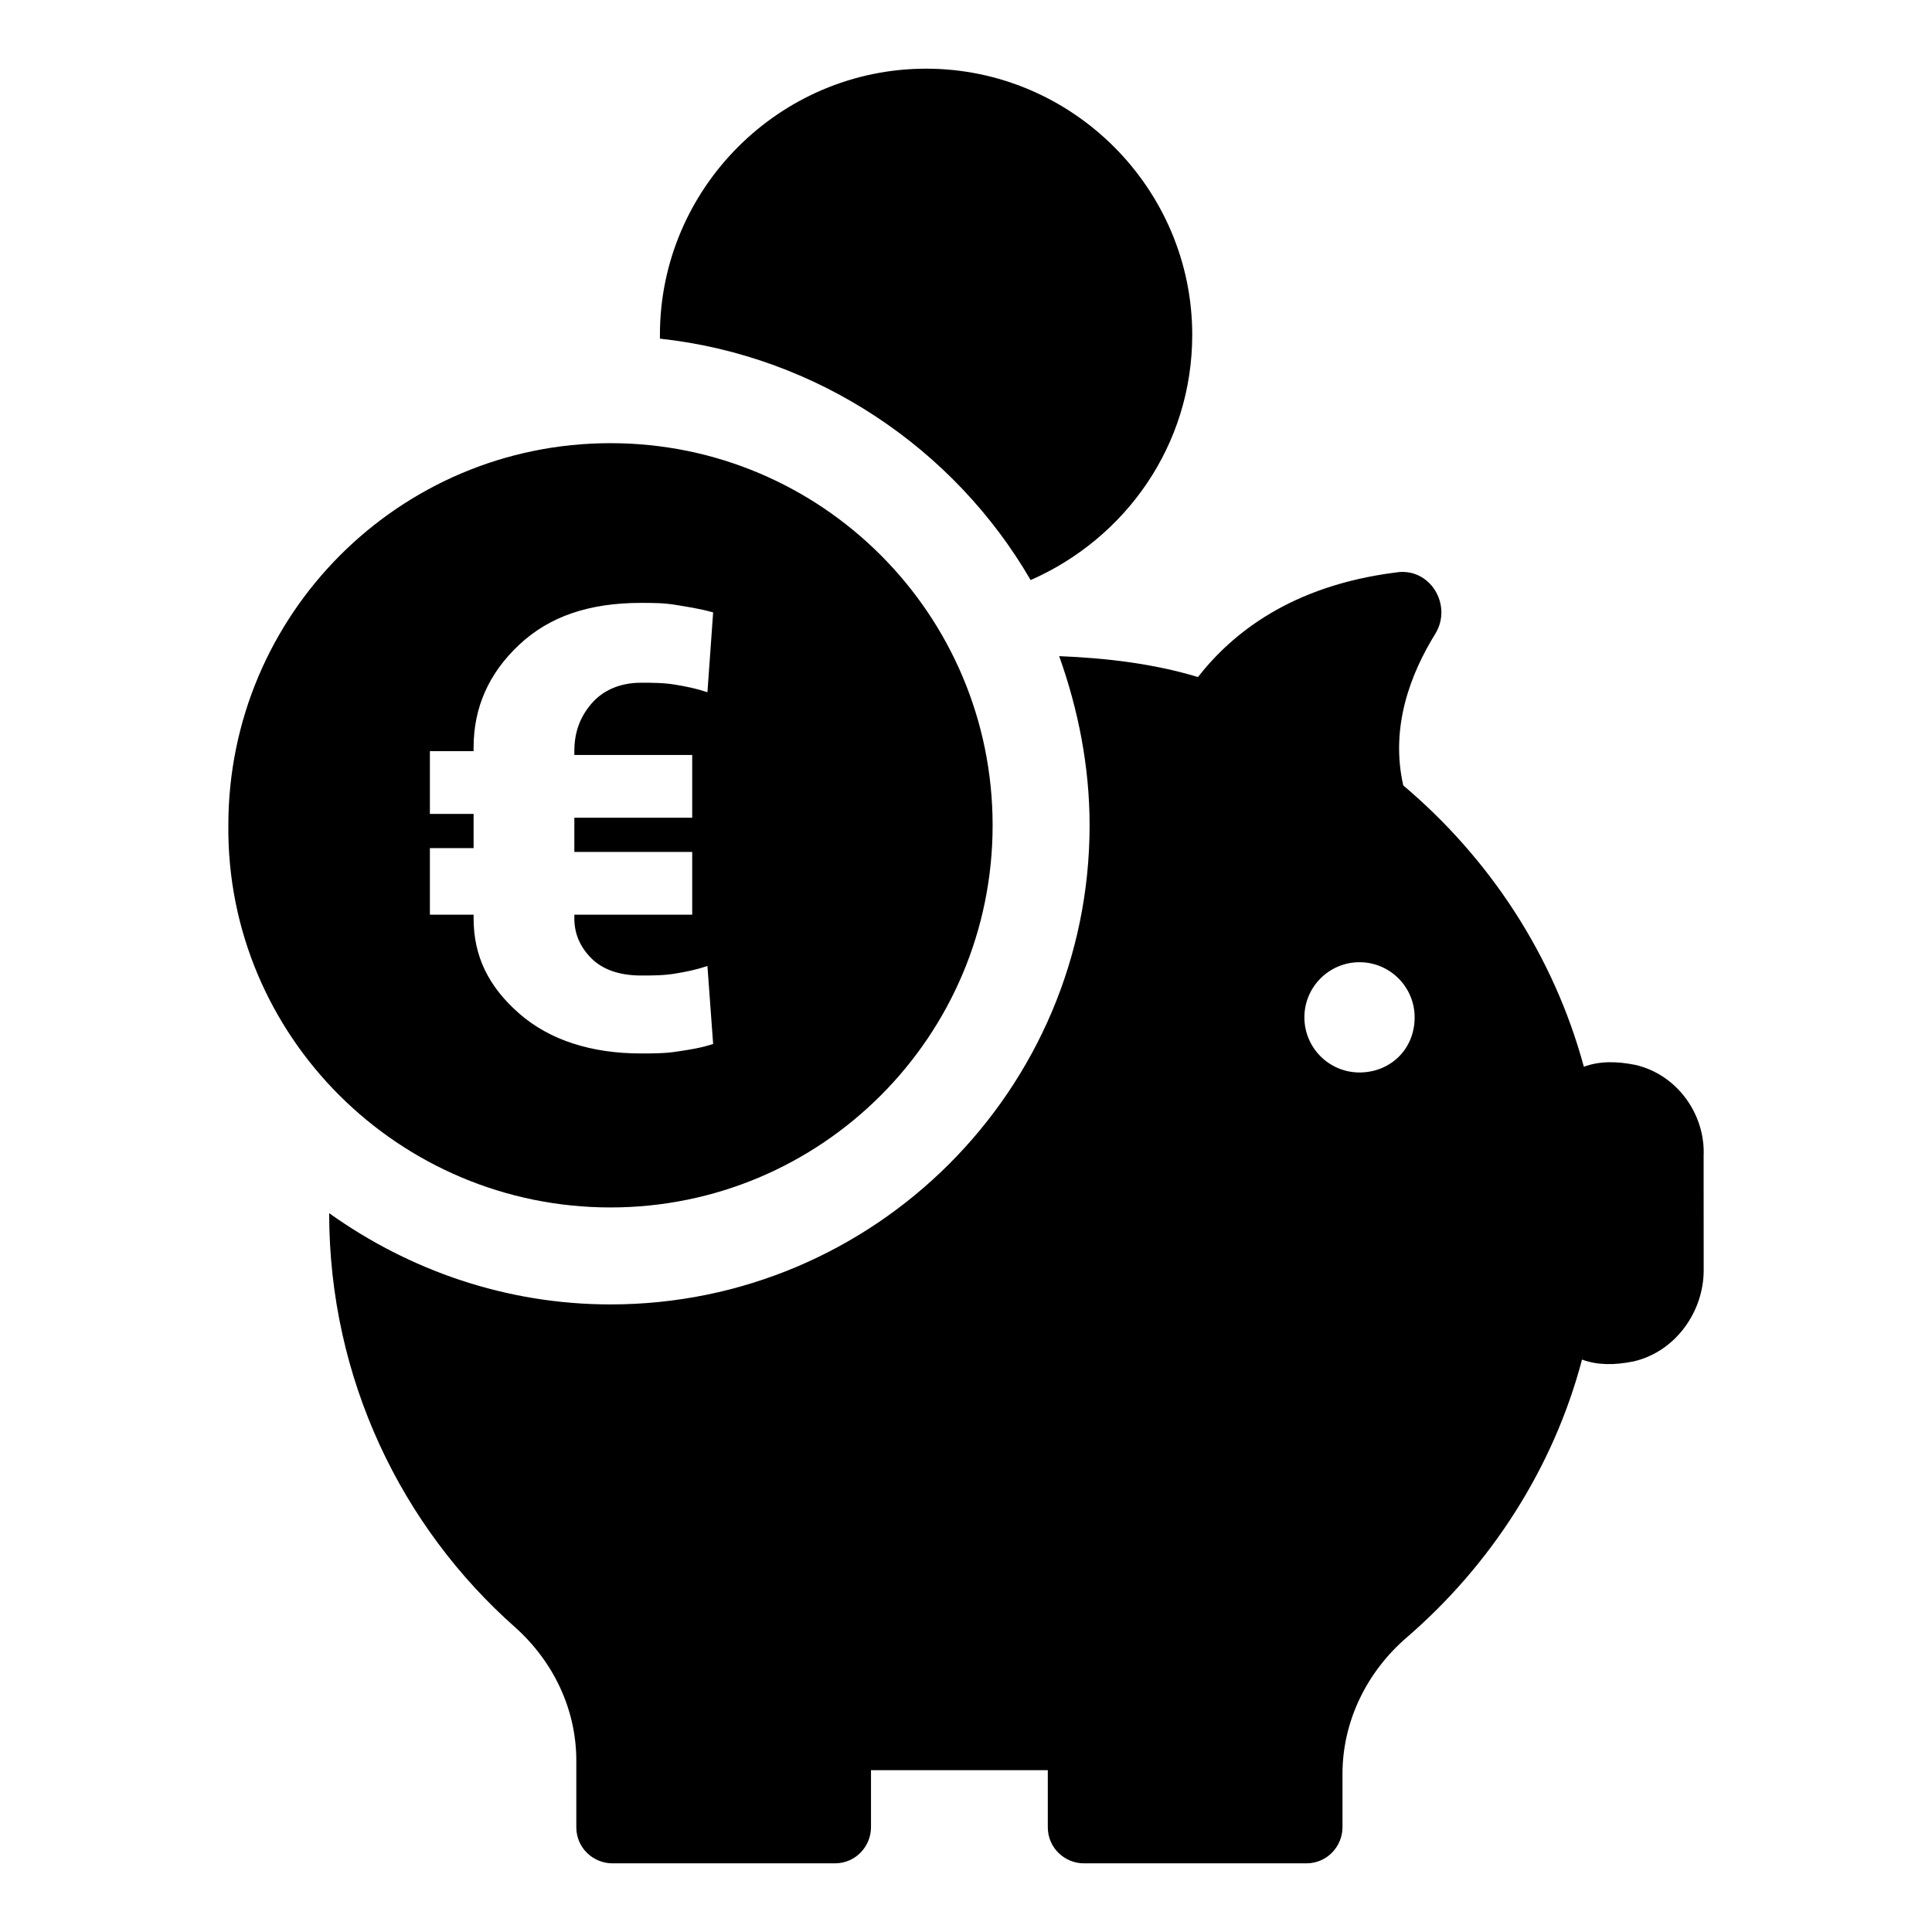 <?xml version="1.0" encoding="UTF-8"?>
<!-- The Best Svg Icon site in the world: iconSvg.co, Visit us! https://iconsvg.co -->
<svg fill="#000000" width="800px" height="800px" version="1.1" viewBox="144 144 512 512" xmlns="http://www.w3.org/2000/svg">
 <path d="m577.34 426.2c-5.039-1.008-9.574-1.008-13.602 0.504-8.062-29.727-25.191-55.418-47.863-74.562-3.527-15.617 2.016-29.727 8.566-40.305 4.535-7.559-1.512-17.633-10.578-16.121-27.711 3.527-43.328 16.121-52.395 27.711-11.586-3.527-24.184-5.039-36.777-5.543 5.039 14.105 8.062 29.223 8.062 44.84 0 70.031-56.93 126.96-126.96 126.96-27.711 0-53.402-9.07-74.562-24.184 0 43.832 19.145 83.129 49.375 109.83 10.078 9.07 16.121 21.664 16.121 35.266v17.633c0 5.543 4.535 9.574 9.574 9.574h58.945c5.543 0 9.574-4.535 9.574-9.574v-15.113h4.031 41.816 1.008v15.113c0 5.543 4.535 9.574 9.574 9.574h58.945c5.543 0 9.574-4.535 9.574-9.574v-14.105c0-14.105 6.551-27.207 17.129-36.273 22.168-19.145 38.793-44.84 46.352-73.555 4.031 1.512 8.566 1.512 13.602 0.504 11.082-2.519 18.641-13.098 18.641-24.184l-0.016-30.234c0.504-11.082-7.055-21.664-18.137-24.184zm-73.055 2.016c-8.062 0-14.609-6.551-14.609-14.609 0-8.062 6.551-14.609 14.609-14.609 8.062 0 14.609 6.551 14.609 14.609 0.004 8.566-6.547 14.609-14.609 14.609zm-44.332-195.48c0 29.223-17.633 53.906-42.824 64.992-20.152-34.762-56.426-59.449-98.242-63.984v-1.008c0-38.793 31.738-70.535 70.535-70.535 38.789 0 70.531 31.742 70.531 70.535zm-154.17 231.25c55.922 0 101.27-45.344 101.27-101.27s-45.344-101.27-101.27-101.27-101.27 45.344-101.27 101.27c-0.504 55.926 45.344 101.27 101.27 101.27zm-47.859-95.219h11.586v-9.07h-11.586v-16.625h11.586v-1.008c0-10.578 4.031-19.648 12.09-27.207 8.062-7.559 18.641-11.082 32.242-11.082 3.023 0 6.047 0 9.07 0.504 3.023 0.504 6.551 1.008 10.078 2.016l-1.512 21.16c-3.023-1.008-5.543-1.512-8.566-2.016-3.023-0.504-6.047-0.504-9.07-0.504-5.543 0-10.078 2.016-13.098 5.543-3.023 3.527-4.535 7.559-4.535 12.594v1.008h31.234v16.625h-31.234v9.07h31.234v16.625h-31.234v1.008c0 4.031 1.512 7.559 4.535 10.578 3.023 3.023 7.559 4.535 13.098 4.535 3.023 0 6.047 0 9.07-0.504 3.023-0.504 5.543-1.008 8.566-2.016l1.512 20.656c-3.023 1.008-6.047 1.512-9.574 2.016-3.023 0.504-6.551 0.504-9.574 0.504-13.098 0-24.184-3.527-32.242-10.578-8.062-7.055-12.09-15.113-12.09-25.191v-1.008h-11.586z"/>
</svg>